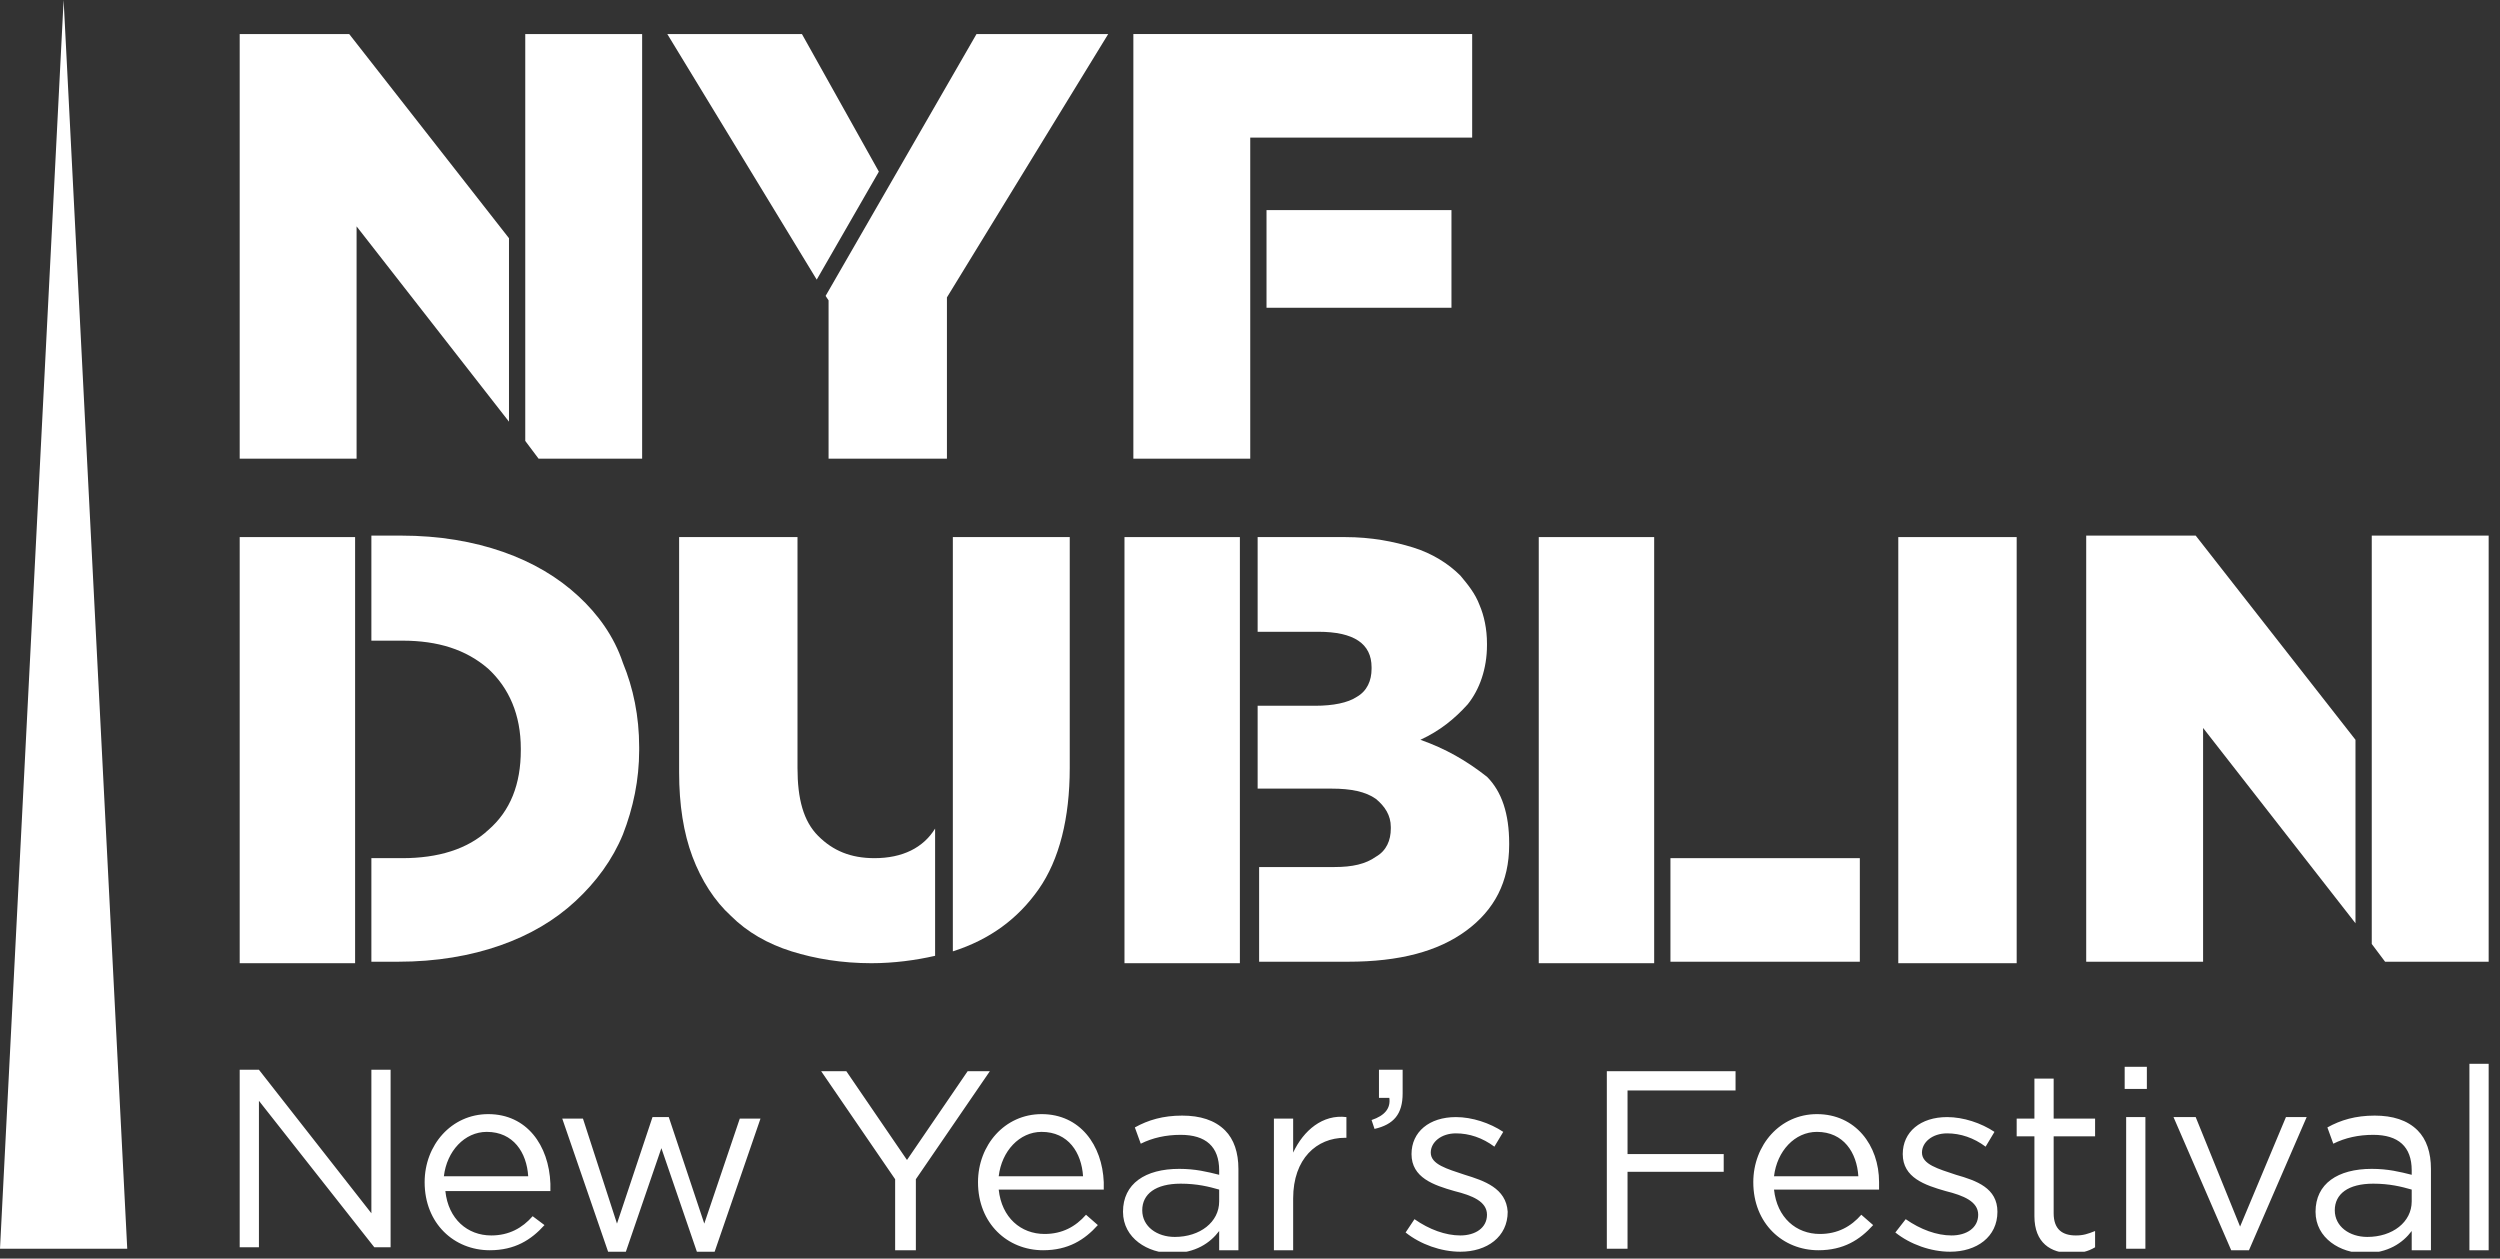 <svg width="145" height="73" viewBox="0 0 145 73" fill="none" xmlns="http://www.w3.org/2000/svg">
<rect x="0" y="0" width="145" height="73" fill="#333333" stroke="none"/>
<g clip-path="url(#clip0_2_423)">
<path d="M21.54 70.369L15.018 62.045H13.902V72.343H15.018V63.847L21.711 72.343H22.655V62.045H21.54V70.369ZM28.319 64.619C26.174 64.619 24.629 66.421 24.629 68.567C24.629 70.969 26.345 72.514 28.405 72.514C29.864 72.514 30.808 71.913 31.58 71.055L30.894 70.54C30.293 71.227 29.521 71.656 28.491 71.656C27.118 71.656 26.002 70.712 25.831 69.082H31.923C31.923 68.91 31.923 68.824 31.923 68.653C31.838 66.421 30.55 64.619 28.319 64.619ZM25.745 68.223C25.916 66.764 26.946 65.649 28.233 65.649C29.778 65.649 30.55 66.85 30.636 68.223H25.745ZM40.848 70.969L38.789 64.791H37.845L35.785 70.969L33.811 64.877H32.61L35.27 72.6H36.3L38.36 66.593L40.419 72.6H41.449L44.109 64.877H42.908L40.848 70.969ZM56.123 62.13L52.605 67.279L49.087 62.13H47.628L51.918 68.395V72.514H53.12V68.395L57.411 62.13H56.123ZM60.414 64.619C58.269 64.619 56.724 66.421 56.724 68.567C56.724 70.969 58.44 72.514 60.5 72.514C61.959 72.514 62.903 71.913 63.675 71.055L62.989 70.455C62.388 71.141 61.616 71.57 60.586 71.57C59.213 71.57 58.097 70.626 57.925 68.996H64.018C64.018 68.824 64.018 68.738 64.018 68.567C63.933 66.421 62.645 64.619 60.414 64.619ZM57.925 68.223C58.097 66.764 59.127 65.649 60.414 65.649C61.959 65.649 62.731 66.85 62.817 68.223H57.925ZM68.567 64.705C67.451 64.705 66.593 64.962 65.821 65.391L66.164 66.335C66.85 65.992 67.623 65.821 68.481 65.821C69.94 65.821 70.712 66.507 70.712 67.88V68.138C70.025 67.966 69.339 67.794 68.395 67.794C66.421 67.794 65.134 68.653 65.134 70.283C65.134 71.828 66.593 72.686 67.966 72.686C69.339 72.686 70.197 72.085 70.712 71.399V72.514H71.828V67.794C71.828 66.85 71.57 66.078 71.055 65.563C70.455 64.962 69.597 64.705 68.567 64.705ZM70.712 69.682C70.712 70.884 69.597 71.742 68.138 71.742C67.108 71.742 66.25 71.141 66.25 70.197C66.25 69.253 67.022 68.653 68.481 68.653C69.425 68.653 70.111 68.824 70.712 68.996V69.682ZM75.003 66.85V64.877H73.887V72.514H75.003V69.511C75.003 67.194 76.376 65.992 78.006 65.992H78.092V64.791C76.719 64.619 75.603 65.563 75.003 66.85ZM80.066 63.675H80.581C80.667 64.276 80.323 64.705 79.551 64.962L79.723 65.477C80.838 65.22 81.353 64.619 81.353 63.418V62.045H79.98V63.675H80.066ZM84.957 68.138C83.928 67.794 82.984 67.537 82.984 66.85C82.984 66.25 83.584 65.735 84.443 65.735C85.215 65.735 85.987 65.992 86.674 66.507L87.189 65.649C86.416 65.134 85.386 64.791 84.443 64.791C82.898 64.791 81.868 65.649 81.868 66.936C81.868 68.309 83.155 68.738 84.357 69.082C85.386 69.339 86.245 69.682 86.245 70.455C86.245 71.227 85.558 71.656 84.7 71.656C83.842 71.656 82.898 71.313 82.04 70.712L81.525 71.484C82.383 72.171 83.584 72.6 84.7 72.6C86.245 72.6 87.446 71.742 87.446 70.283C87.36 68.91 86.073 68.481 84.957 68.138ZM93.196 72.428H94.397V67.966H99.975V66.936H94.397V63.246H100.662V62.13H93.196V72.428ZM105.382 64.619C103.236 64.619 101.691 66.421 101.691 68.567C101.691 70.969 103.408 72.514 105.467 72.514C106.926 72.514 107.87 71.913 108.643 71.055L107.956 70.455C107.355 71.141 106.583 71.57 105.553 71.57C104.18 71.57 103.065 70.626 102.893 68.996H108.986C108.986 68.824 108.986 68.738 108.986 68.567C108.986 66.421 107.613 64.619 105.382 64.619ZM102.893 68.223C103.065 66.764 104.094 65.649 105.382 65.649C106.926 65.649 107.699 66.85 107.784 68.223H102.893ZM113.448 68.138C112.418 67.794 111.474 67.537 111.474 66.85C111.474 66.25 112.075 65.735 112.933 65.735C113.706 65.735 114.478 65.992 115.165 66.507L115.679 65.649C114.907 65.134 113.877 64.791 112.933 64.791C111.389 64.791 110.359 65.649 110.359 66.936C110.359 68.309 111.646 68.738 112.848 69.082C113.877 69.339 114.735 69.682 114.735 70.455C114.735 71.227 114.049 71.656 113.191 71.656C112.333 71.656 111.389 71.313 110.531 70.712L109.93 71.484C110.788 72.171 111.989 72.6 113.105 72.6C114.65 72.6 115.851 71.742 115.851 70.283C115.851 68.91 114.65 68.481 113.448 68.138ZM119.112 62.56H117.996V64.877H116.967V65.906H117.996V70.54C117.996 72.085 118.94 72.686 120.142 72.686C120.657 72.686 121.086 72.6 121.515 72.343V71.399C121.086 71.57 120.828 71.656 120.399 71.656C119.627 71.656 119.112 71.313 119.112 70.369V65.906H121.515V64.877H119.112V62.56ZM123.231 63.16H124.518V61.873H123.231V63.16ZM123.317 72.428H124.433V64.791H123.317V72.428ZM129.925 71.141L127.35 64.791H126.063L129.41 72.514H130.44L133.787 64.791H132.585L129.925 71.141ZM137.734 64.705C136.618 64.705 135.76 64.962 134.988 65.391L135.331 66.335C136.018 65.992 136.79 65.821 137.648 65.821C139.107 65.821 139.879 66.507 139.879 67.88V68.138C139.193 67.966 138.506 67.794 137.562 67.794C135.589 67.794 134.301 68.653 134.301 70.283C134.301 71.828 135.76 72.686 137.133 72.686C138.506 72.686 139.365 72.085 139.879 71.399V72.514H140.995V67.794C140.995 66.85 140.738 66.078 140.223 65.563C139.622 64.962 138.764 64.705 137.734 64.705ZM139.879 69.682C139.879 70.884 138.764 71.742 137.305 71.742C136.275 71.742 135.417 71.141 135.417 70.197C135.417 69.253 136.189 68.653 137.648 68.653C138.592 68.653 139.279 68.824 139.879 68.996V69.682ZM144.342 61.701H143.226V72.514H144.342V61.701Z" fill="white"/>
<path d="M13.902 1.974V26.603H20.682V13.13L29.521 24.457V13.816L20.253 1.974H13.902Z" fill="white"/>
<path d="M30.465 1.974V25.573L31.237 26.603H37.244V1.974H30.465Z" fill="white"/>
<path d="M46.512 1.974H38.703L47.37 16.219L50.974 9.955L46.512 1.974Z" fill="white"/>
<path d="M56.638 1.974L47.885 17.163L48.057 17.421V26.603H54.922V17.249L64.276 1.974H56.638Z" fill="white"/>
<path d="M84.185 12.186H73.458V17.85H84.185V12.186Z" fill="white"/>
<path d="M65.735 1.974V26.603H72.514V7.981H85.386V1.974H65.735Z" fill="white"/>
<path d="M20.596 31.151H13.902V55.866H20.596V31.151Z" fill="white"/>
<path d="M33.554 34.584C32.352 33.468 30.894 32.61 29.177 32.009C27.461 31.409 25.487 31.065 23.256 31.065H21.54V37.158H23.342C25.401 37.158 27.032 37.673 28.319 38.789C29.521 39.904 30.207 41.449 30.207 43.423V43.508C30.207 45.482 29.606 47.027 28.319 48.142C27.118 49.258 25.401 49.773 23.342 49.773H21.54V55.78H23.084C25.316 55.78 27.289 55.437 29.006 54.836C30.722 54.236 32.181 53.377 33.382 52.262C34.584 51.146 35.528 49.859 36.128 48.4C36.729 46.855 37.072 45.225 37.072 43.508V43.337C37.072 41.535 36.729 39.904 36.128 38.445C35.614 36.901 34.669 35.614 33.554 34.584Z" fill="white"/>
<path d="M55.265 55.179C57.411 54.493 59.041 53.291 60.243 51.575C61.444 49.859 62.045 47.456 62.045 44.538V31.151H55.265V55.179Z" fill="white"/>
<path d="M50.717 49.773C49.344 49.773 48.314 49.344 47.456 48.486C46.598 47.628 46.255 46.34 46.255 44.538V31.151H39.389V44.796C39.389 46.684 39.647 48.314 40.162 49.687C40.677 51.06 41.449 52.262 42.393 53.12C43.337 54.064 44.538 54.75 45.911 55.179C47.284 55.608 48.829 55.866 50.545 55.866C51.833 55.866 53.12 55.694 54.236 55.437V48.057C53.549 49.172 52.347 49.773 50.717 49.773Z" fill="white"/>
<path d="M82.383 42.908C83.499 42.393 84.357 41.706 85.129 40.848C85.816 39.99 86.245 38.789 86.245 37.416V37.33C86.245 36.472 86.073 35.699 85.816 35.099C85.558 34.412 85.129 33.897 84.7 33.382C84.013 32.696 83.07 32.095 81.954 31.752C80.838 31.409 79.551 31.151 78.006 31.151H72.943V36.643H76.462C77.492 36.643 78.264 36.815 78.779 37.158C79.294 37.501 79.551 38.016 79.551 38.703V38.789C79.551 39.475 79.294 40.076 78.693 40.419C78.178 40.762 77.32 40.934 76.29 40.934H72.943V45.74H77.234C78.35 45.74 79.208 45.911 79.808 46.34C80.323 46.77 80.667 47.284 80.667 47.971V48.057C80.667 48.743 80.409 49.344 79.808 49.687C79.208 50.116 78.436 50.288 77.406 50.288H73.029V55.78H78.178C81.182 55.78 83.413 55.179 85.043 53.978C86.674 52.777 87.532 51.146 87.532 49.001V48.915C87.532 47.199 87.103 45.911 86.245 45.053C85.043 44.109 83.842 43.423 82.383 42.908Z" fill="white"/>
<path d="M71.913 31.151H65.22V55.866H71.913V31.151Z" fill="white"/>
<path d="M107.87 49.773H96.886V55.78H107.87V49.773Z" fill="white"/>
<path d="M95.942 31.151H89.248V55.866H95.942V31.151Z" fill="white"/>
<path d="M116.967 31.151H110.101V55.866H116.967V31.151Z" fill="white"/>
<path d="M137.562 31.065V54.75L138.335 55.78H144.342V31.065H137.562Z" fill="white"/>
<path d="M121 31.065V55.78H127.779V42.221L136.618 53.549V42.908L127.35 31.065H121Z" fill="white"/>
<path d="M7.38 72.428L3.69 0L0 72.428H7.38Z" fill="white"/>
</g>
<defs>
<clipPath id="clip0_2_423">
<rect width="144.342" height="72.6" fill="white"/>
</clipPath>
</defs>
</svg>
